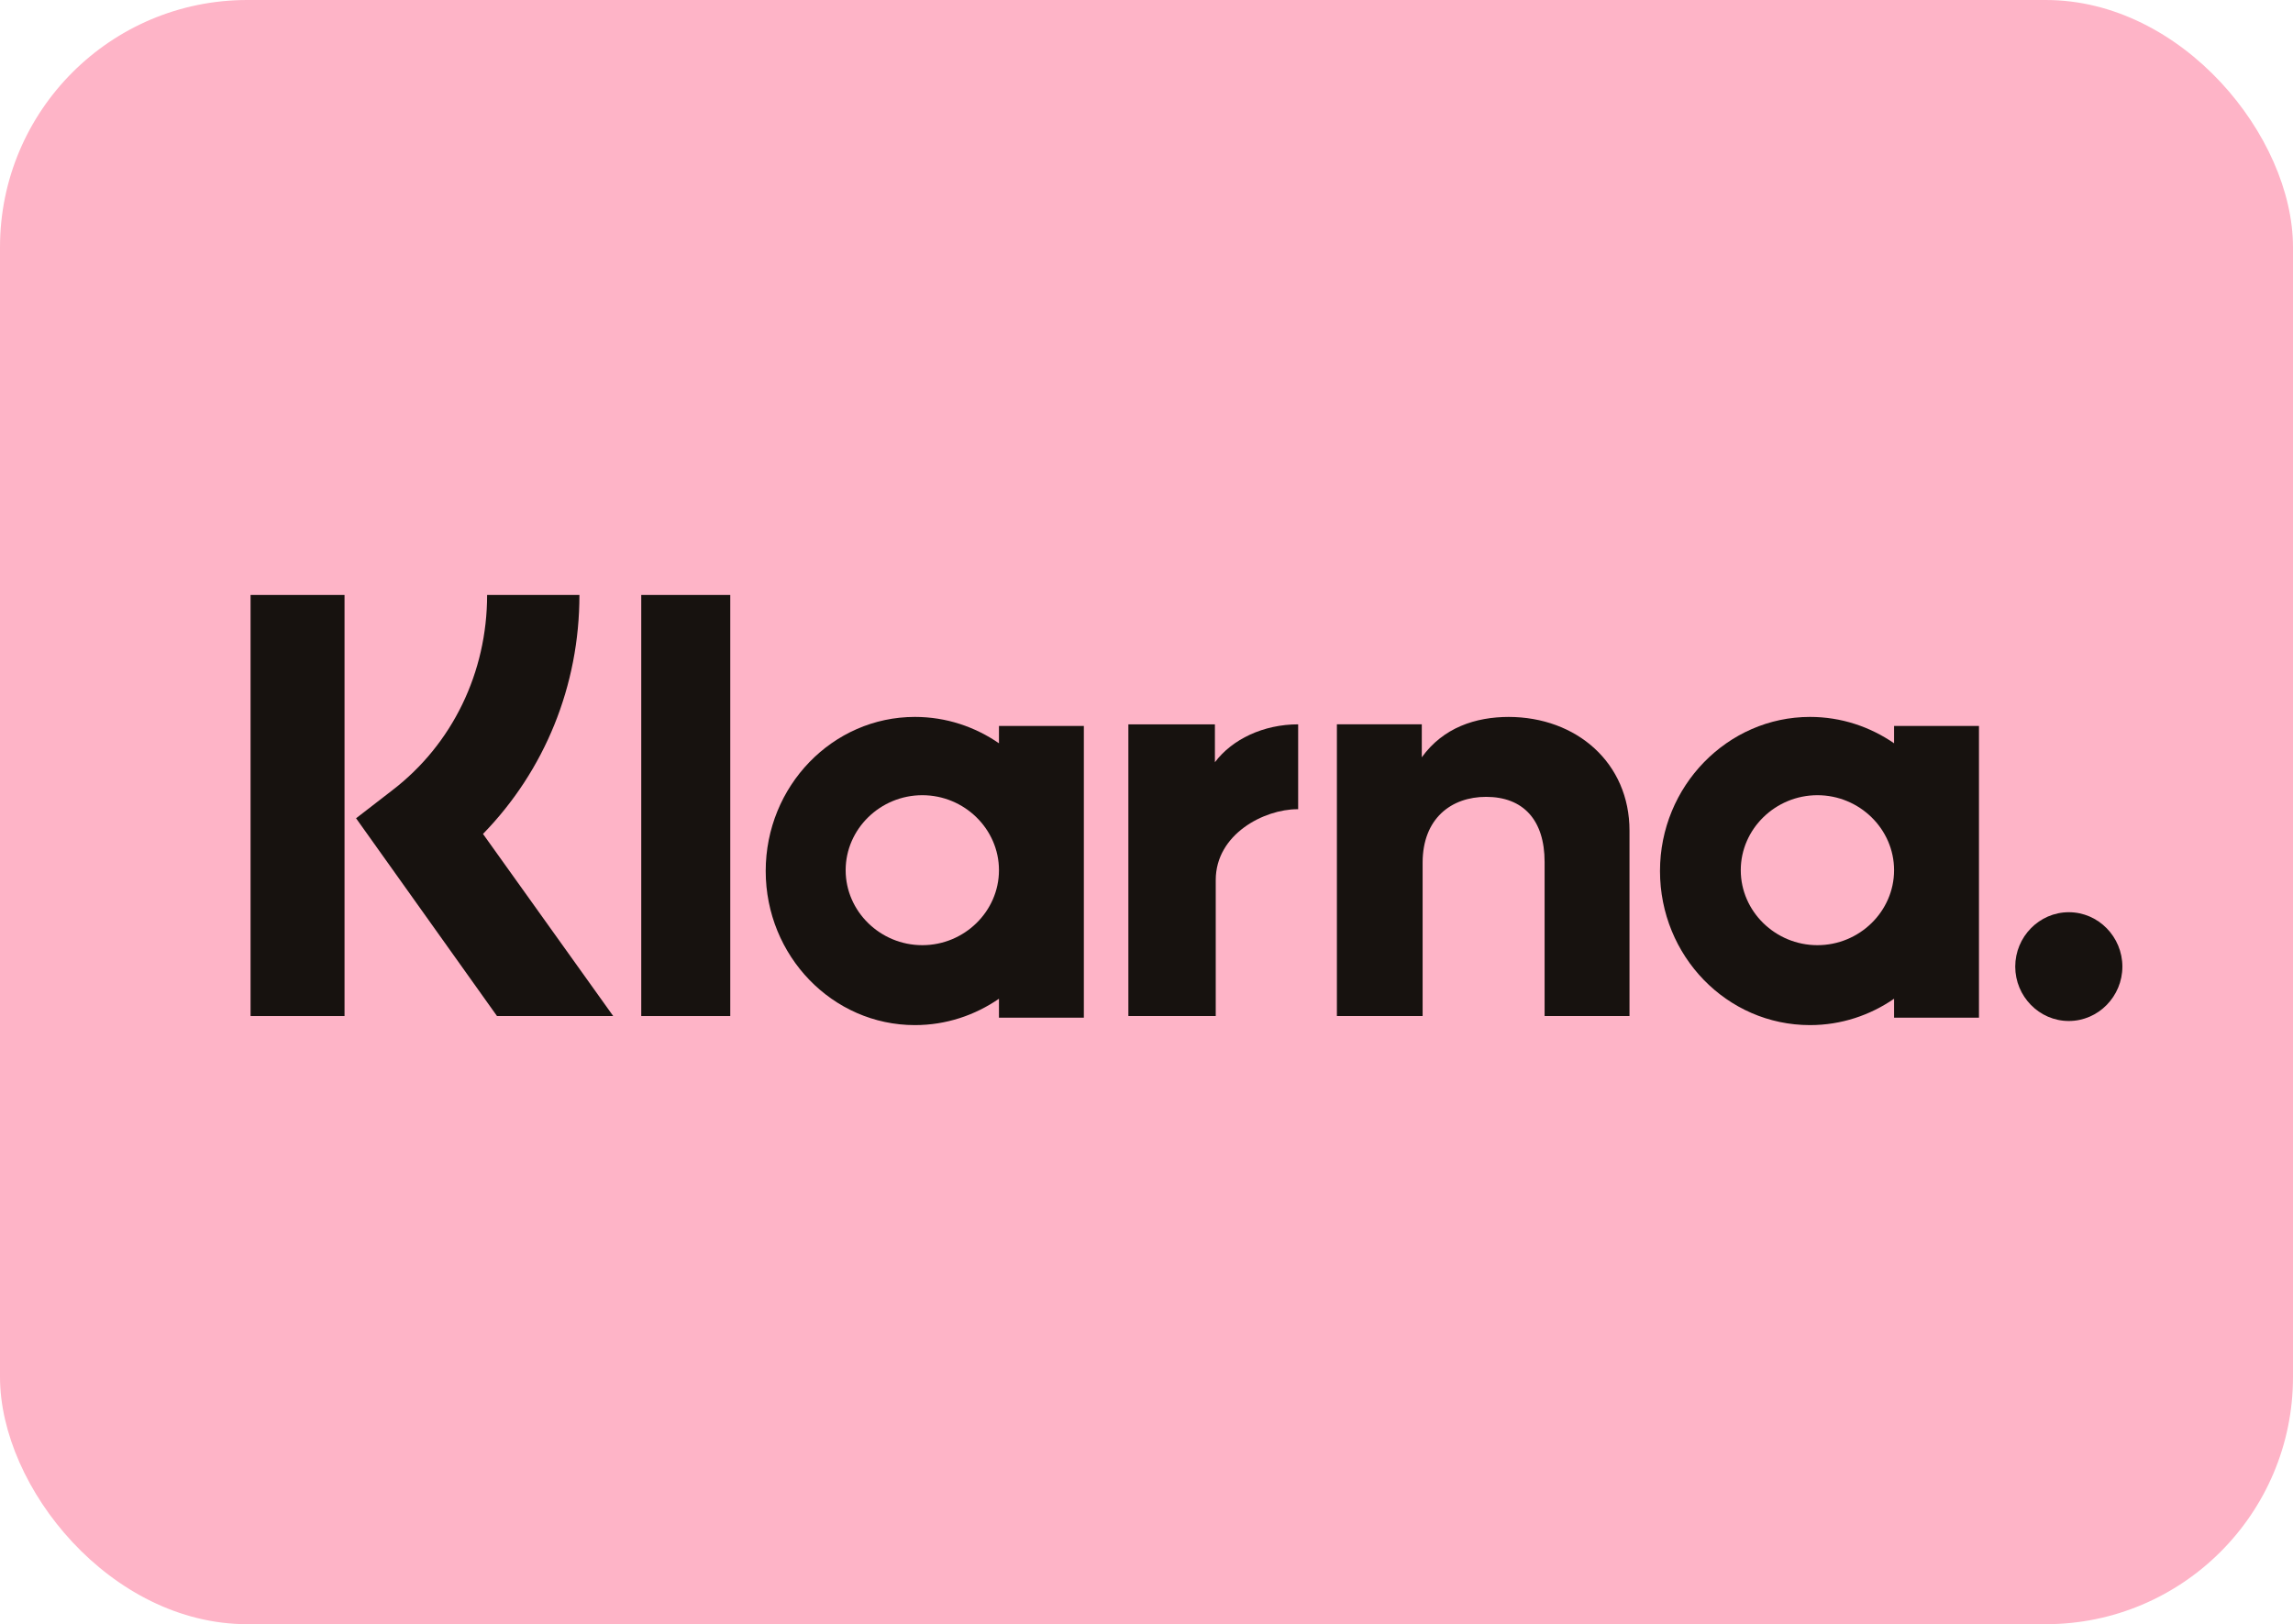 <svg id="Layer_2" data-name="Layer 2" data-sanitized-data-name="Layer 2" xmlns="http://www.w3.org/2000/svg" viewBox="0 0 27.82 19.71">
  <defs>
    <style>
      .cls-1 {
        fill-rule: evenodd;
      }

      .cls-1, .cls-2 {
        fill: #17120f;
      }

      .cls-1, .cls-2, .cls-3 {
        stroke-width: 0px;
      }

      .cls-3 {
        fill: #feb4c7;
      }
    </style>
  </defs>
  <g id="Layer_1-2" data-name="Layer 1" data-sanitized-data-name="Layer 1">
    <g>
      <rect class="cls-3" width="27.82" height="19.71" rx="3" ry="3"></rect>
      <path class="cls-2" d="m25.1,11.07c-.36,0-.65.3-.65.66s.29.66.65.66.65-.3.65-.66-.29-.66-.65-.66Z"></path>
      <path class="cls-2" d="m14.74,9.25v-.46h-1.05v3.54h1.06v-1.65c0-.56.59-.86.99-.86,0,0,0,0,.01,0v-1.03c-.42,0-.8.18-1.01.46Z"></path>
      <path class="cls-2" d="m18.31,8.7c-.41,0-.8.13-1.06.49v-.4h-1.03v3.54h1.04v-1.86c0-.54.35-.8.77-.8.45,0,.71.28.71.79v1.87h1.03v-2.25c0-.82-.64-1.38-1.47-1.38Z"></path>
      <path class="cls-1" d="m22.98,8.79v.23c-.29-.2-.64-.32-1.02-.32-1,0-1.82.84-1.82,1.87s.81,1.87,1.82,1.87c.38,0,.73-.12,1.02-.32v.23h1.03v-3.54h-1.03Zm0,1.77c0,.5-.42.91-.93.91s-.93-.41-.93-.91.42-.91.93-.91.93.41.93.91Z"></path>
      <path class="cls-1" d="m12.12,8.79v.23c-.29-.2-.64-.32-1.02-.32-1,0-1.81.84-1.81,1.87s.81,1.87,1.81,1.87c.38,0,.73-.12,1.02-.32v.23h1.03v-3.54h-1.03Zm0,1.77c0,.5-.42.91-.93.91s-.93-.41-.93-.91.42-.91.93-.91.93.41.93.91Z"></path>
      <path class="cls-2" d="m7.78,12.33h1.08v-5.11h-1.08v5.11Z"></path>
      <path class="cls-2" d="m7.03,7.22h-1.12c0,.94-.42,1.81-1.15,2.37l-.44.34,1.71,2.4h1.41l-1.58-2.21c.75-.77,1.17-1.8,1.17-2.9Z"></path>
      <path class="cls-2" d="m3.04,12.33h1.14v-5.11h-1.14v5.11Z"></path>
    </g>
  </g>
</svg>